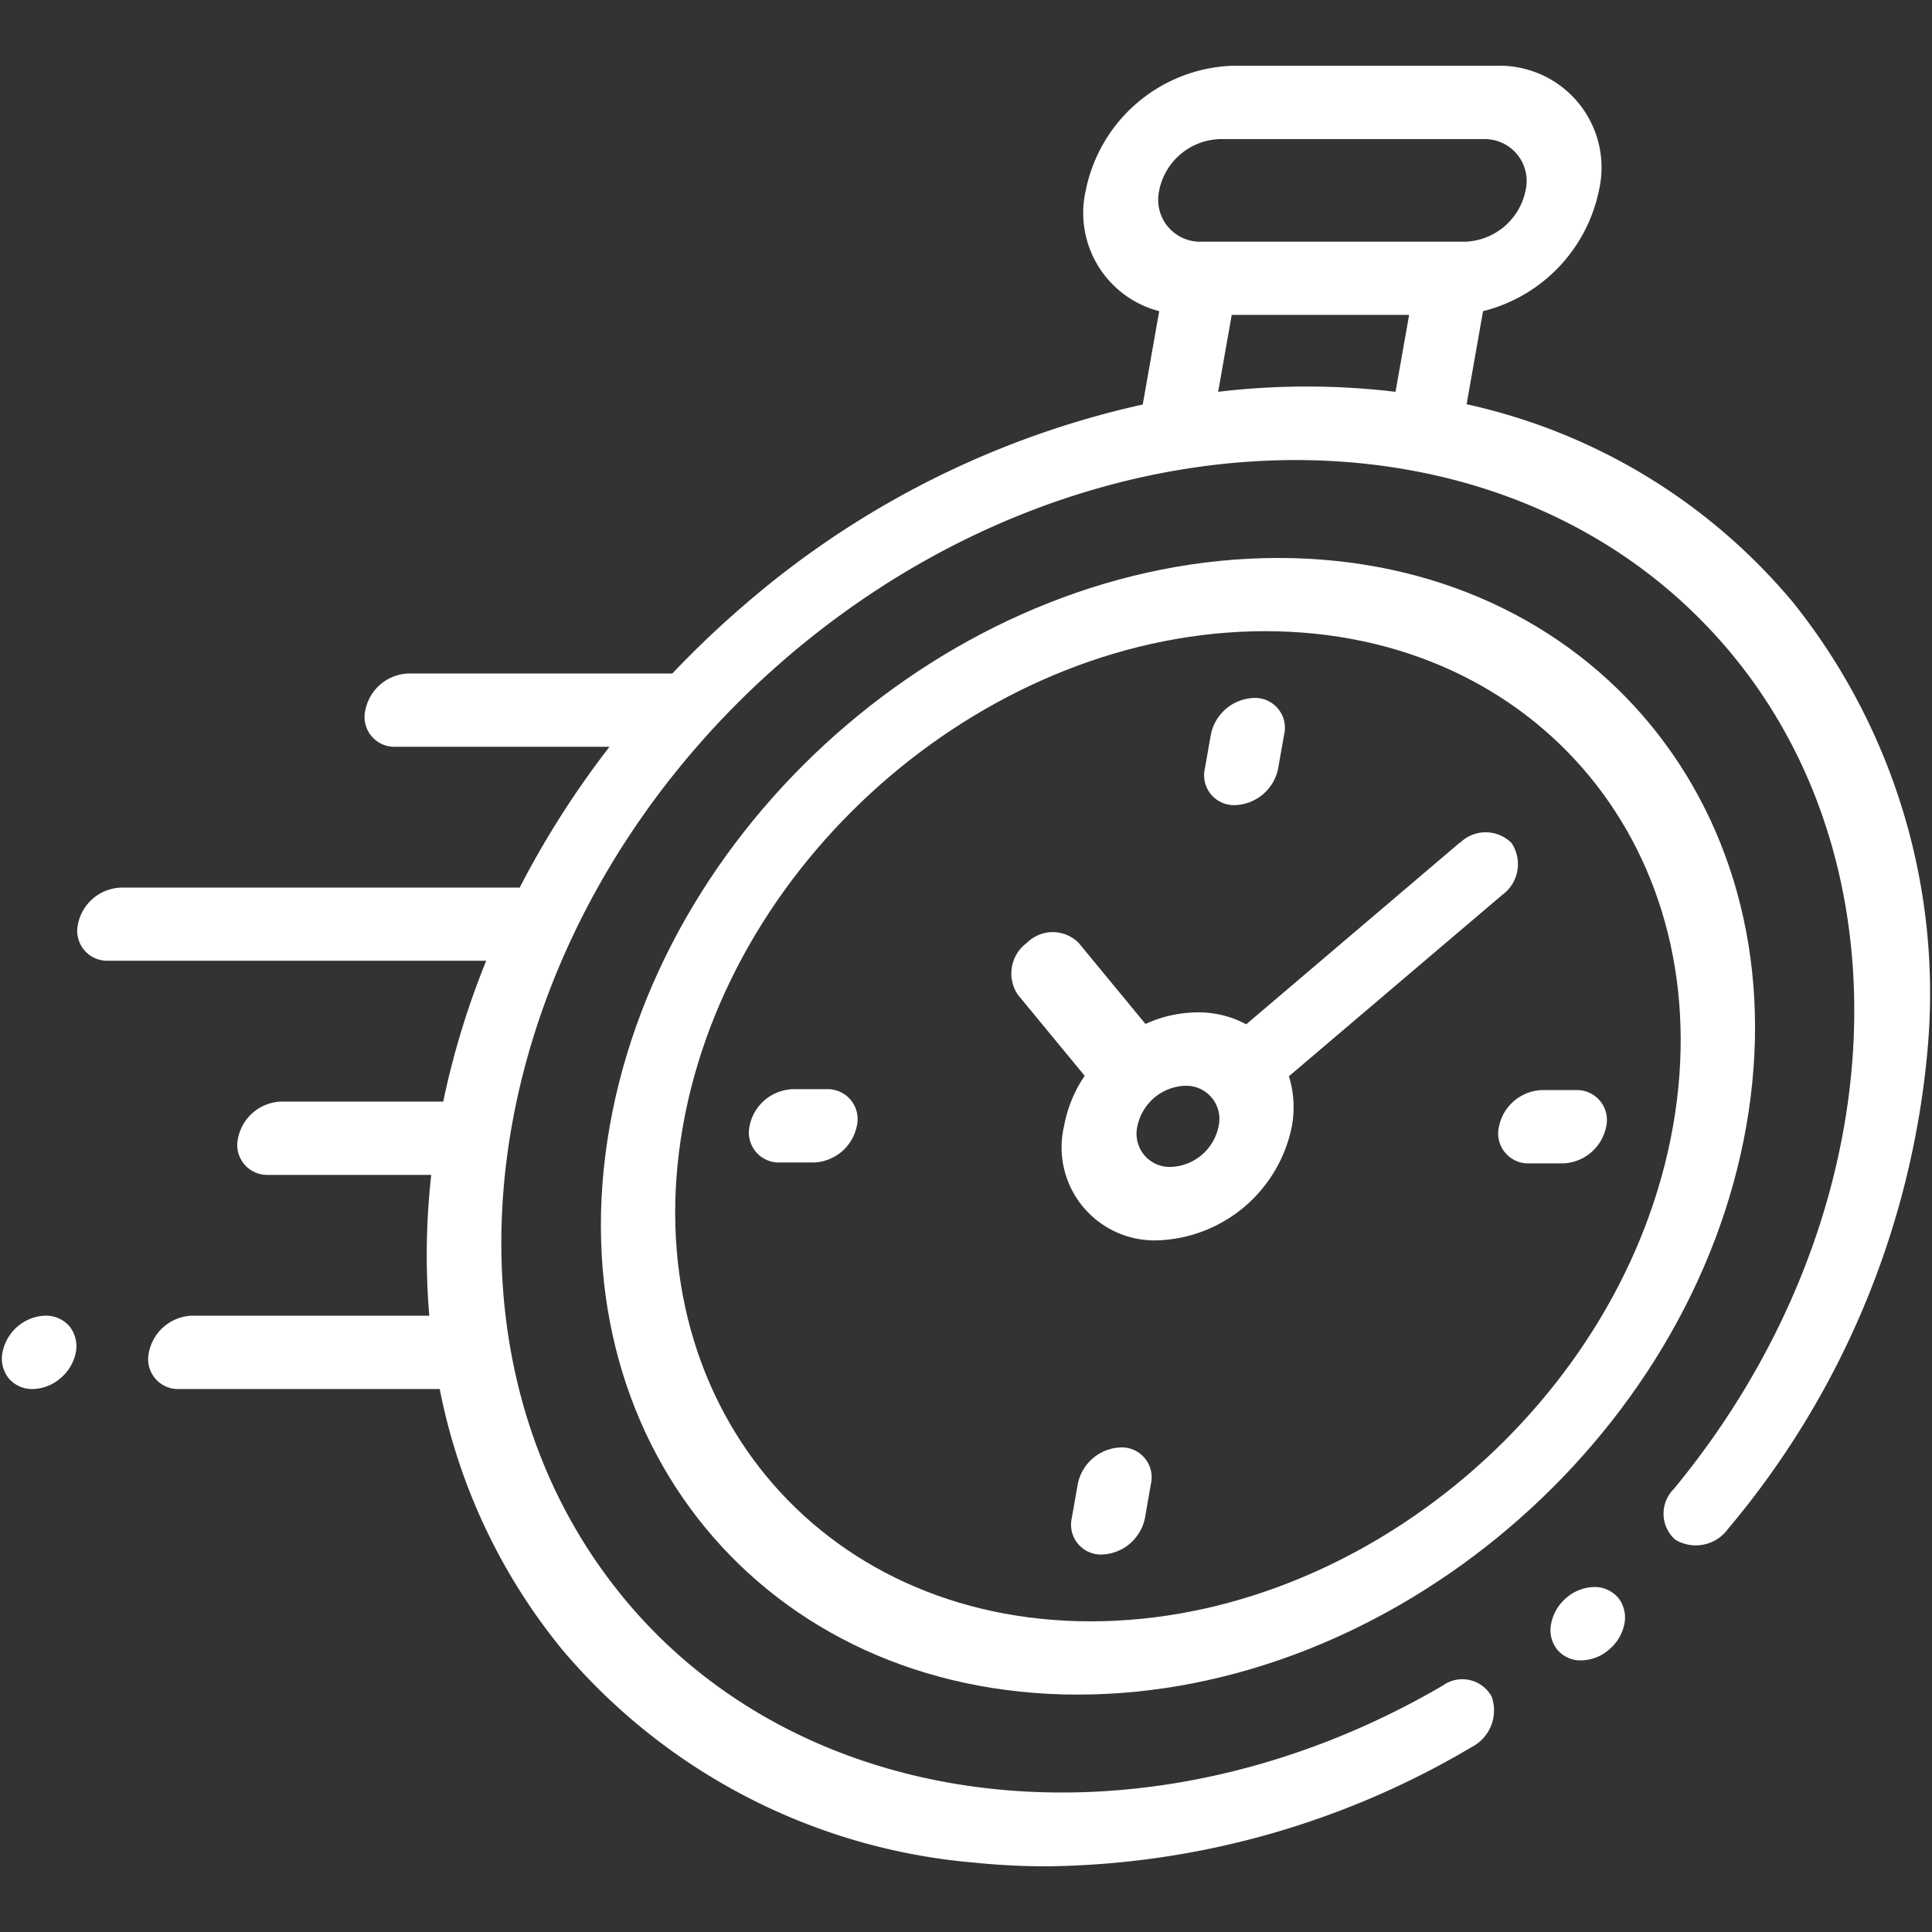 <?xml version="1.0" encoding="UTF-8"?> <svg xmlns="http://www.w3.org/2000/svg" id="Layer_1" data-name="Layer 1" viewBox="0 0 500 500"><rect x="0" y="0" width="500" height="500" fill="#333333" stroke="none"/><g id="Group_9" data-name="Group 9"><g id="Group_8" data-name="Group 8"><path id="Path_2" data-name="Path 2" d="M498.78,272.42a162,162,0,0,0-34.62-116.37,152.57,152.57,0,0,0-84.6-51.43l4.25-24.09a40.68,40.68,0,0,0,30-31.28A26.33,26.33,0,0,0,394,17.68a26,26,0,0,0-6.81-.66H319A40.19,40.19,0,0,0,281,49.25,26.25,26.25,0,0,0,300,80.53l-4.26,24.16A235.15,235.15,0,0,0,193.29,156,252.13,252.13,0,0,0,174,174.3l-.72,0H105.7a11.8,11.8,0,0,0-11.15,9.48,7.71,7.71,0,0,0,7.81,9.48h55.38a238.16,238.16,0,0,0-23.25,36.45H31.31a11.79,11.79,0,0,0-11.14,9.48A7.75,7.75,0,0,0,28,248.64h97.83a214.16,214.16,0,0,0-11.13,36.45H72.75a11.79,11.79,0,0,0-11.15,9.48,7.74,7.74,0,0,0,5.79,9.29,7.62,7.62,0,0,0,2,.2h42.22a186.43,186.43,0,0,0-.51,36.44H49.68A11.78,11.78,0,0,0,38.54,350a7.74,7.74,0,0,0,5.78,9.29,7.61,7.61,0,0,0,2,.19h67.48a152.83,152.83,0,0,0,31.71,67.45A156.93,156.93,0,0,0,252.3,482.06a184,184,0,0,0,18.63.94,220,220,0,0,0,110-30.9A10.63,10.63,0,0,0,386,439a8.66,8.66,0,0,0-11.8-3.3,7.67,7.67,0,0,0-.82.53c-75.64,44.18-164.82,34.63-212-22.72-55.42-67.28-36.12-176.75,43-244s188.63-67.27,244,0c47.19,57.3,40.76,148.06-15.23,215.87a9,9,0,0,0,0,12.71c.15.14.29.28.45.41a10.31,10.31,0,0,0,13.6-2.81A223.32,223.32,0,0,0,498.78,272.42ZM300,49.25A16.55,16.55,0,0,1,315.63,36h68.26a10.84,10.84,0,0,1,11.2,10.46,11.08,11.08,0,0,1-.27,2.81,16.54,16.54,0,0,1-15.61,13.28H310.93a10.84,10.84,0,0,1-11.19-10.48,11,11,0,0,1,.27-2.8Zm15.25,52.18,3.52-19.94h45.91l-3.52,19.91a193.78,193.78,0,0,0-45.92,0Z" fill="#fff"></path><path id="Path_3" data-name="Path 3" d="M412.55,410.72a11.34,11.34,0,0,0-7.19,2.81,11.61,11.61,0,0,0-3.93,6.7,8.11,8.11,0,0,0,1.59,6.7,7.83,7.83,0,0,0,6.18,2.78,11.25,11.25,0,0,0,7.2-2.78,11.62,11.62,0,0,0,4-6.7,8.26,8.26,0,0,0-1.59-6.7A8,8,0,0,0,412.55,410.72Z" fill="#fff"></path><path id="Path_4" data-name="Path 4" d="M330.79,144.4c-81.1,0-158.72,66-173,147.08s40,147.08,121.14,147.08,158.73-66,173-147.08S411.89,144.4,330.79,144.4ZM282.26,419.6c-70.64,0-118-57.48-105.53-128.12s80.06-128.13,150.71-128.13,118,57.49,105.53,128.13S352.91,419.6,282.26,419.6Z" fill="#fff"></path><path id="Path_5" data-name="Path 5" d="M377.77,218.09l-55.25,47A26,26,0,0,0,310,262a32.72,32.72,0,0,0-13.55,3l-17.31-21a9.46,9.46,0,0,0-13.37,0l0,0a9.82,9.82,0,0,0-2.37,13.41l17.31,21a34.17,34.17,0,0,0-5.33,13A24.07,24.07,0,0,0,299.66,321a36.72,36.72,0,0,0,34.66-29.47,27.11,27.11,0,0,0-.75-13l53.62-45.58h0l1.62-1.37a9.83,9.83,0,0,0,2.37-13.41,9.46,9.46,0,0,0-13.38,0ZM303,302a8.57,8.57,0,0,1-8.86-8.29,8.21,8.21,0,0,1,.21-2.21A13.1,13.1,0,0,1,306.71,281a8.59,8.59,0,0,1,8.87,8.28,8.8,8.8,0,0,1-.22,2.23A13.08,13.08,0,0,1,303,302Z" fill="#fff"></path><path id="Path_6" data-name="Path 6" d="M407.88,282.11h-8.8a11.81,11.81,0,0,0-11.16,9.49,7.75,7.75,0,0,0,7.82,9.48h8.78a11.8,11.8,0,0,0,11.15-9.48,7.74,7.74,0,0,0-5.79-9.29A8,8,0,0,0,407.88,282.11Z" fill="#fff"></path><path id="Path_7" data-name="Path 7" d="M214,281.88h-8.78A11.81,11.81,0,0,0,194,291.37a7.74,7.74,0,0,0,5.8,9.28,7.62,7.62,0,0,0,2,.2h8.8a11.79,11.79,0,0,0,11.15-9.48,7.74,7.74,0,0,0-5.78-9.29A7.84,7.84,0,0,0,214,281.88Z" fill="#fff"></path><path id="Path_8" data-name="Path 8" d="M319.62,208.37a11.8,11.8,0,0,0,11.16-9.48l1.55-8.78a7.72,7.72,0,0,0-7.82-9.48,11.79,11.79,0,0,0-11.14,9.48l-1.55,8.78a7.72,7.72,0,0,0,5.79,9.28A7.54,7.54,0,0,0,319.62,208.37Z" fill="#fff"></path><path id="Path_9" data-name="Path 9" d="M290.08,374.59a11.78,11.78,0,0,0-11.15,9.46l-1.54,8.78a7.72,7.72,0,0,0,5.77,9.28,7.3,7.3,0,0,0,2,.2,11.79,11.79,0,0,0,11.16-9.48l1.53-8.78a7.73,7.73,0,0,0-5.79-9.27A8,8,0,0,0,290.08,374.59Z" fill="#fff"></path><path id="Path_10" data-name="Path 10" d="M11.78,340.5a11.43,11.43,0,0,0-7.2,2.77A11.77,11.77,0,0,0,.65,350a8.15,8.15,0,0,0,1.6,6.7,7.88,7.88,0,0,0,6.18,2.78,11.28,11.28,0,0,0,7.19-2.78,11.64,11.64,0,0,0,4-6.7,8.33,8.33,0,0,0-1.6-6.71A8,8,0,0,0,11.78,340.5Z" fill="#fff"></path></g></g></svg> 